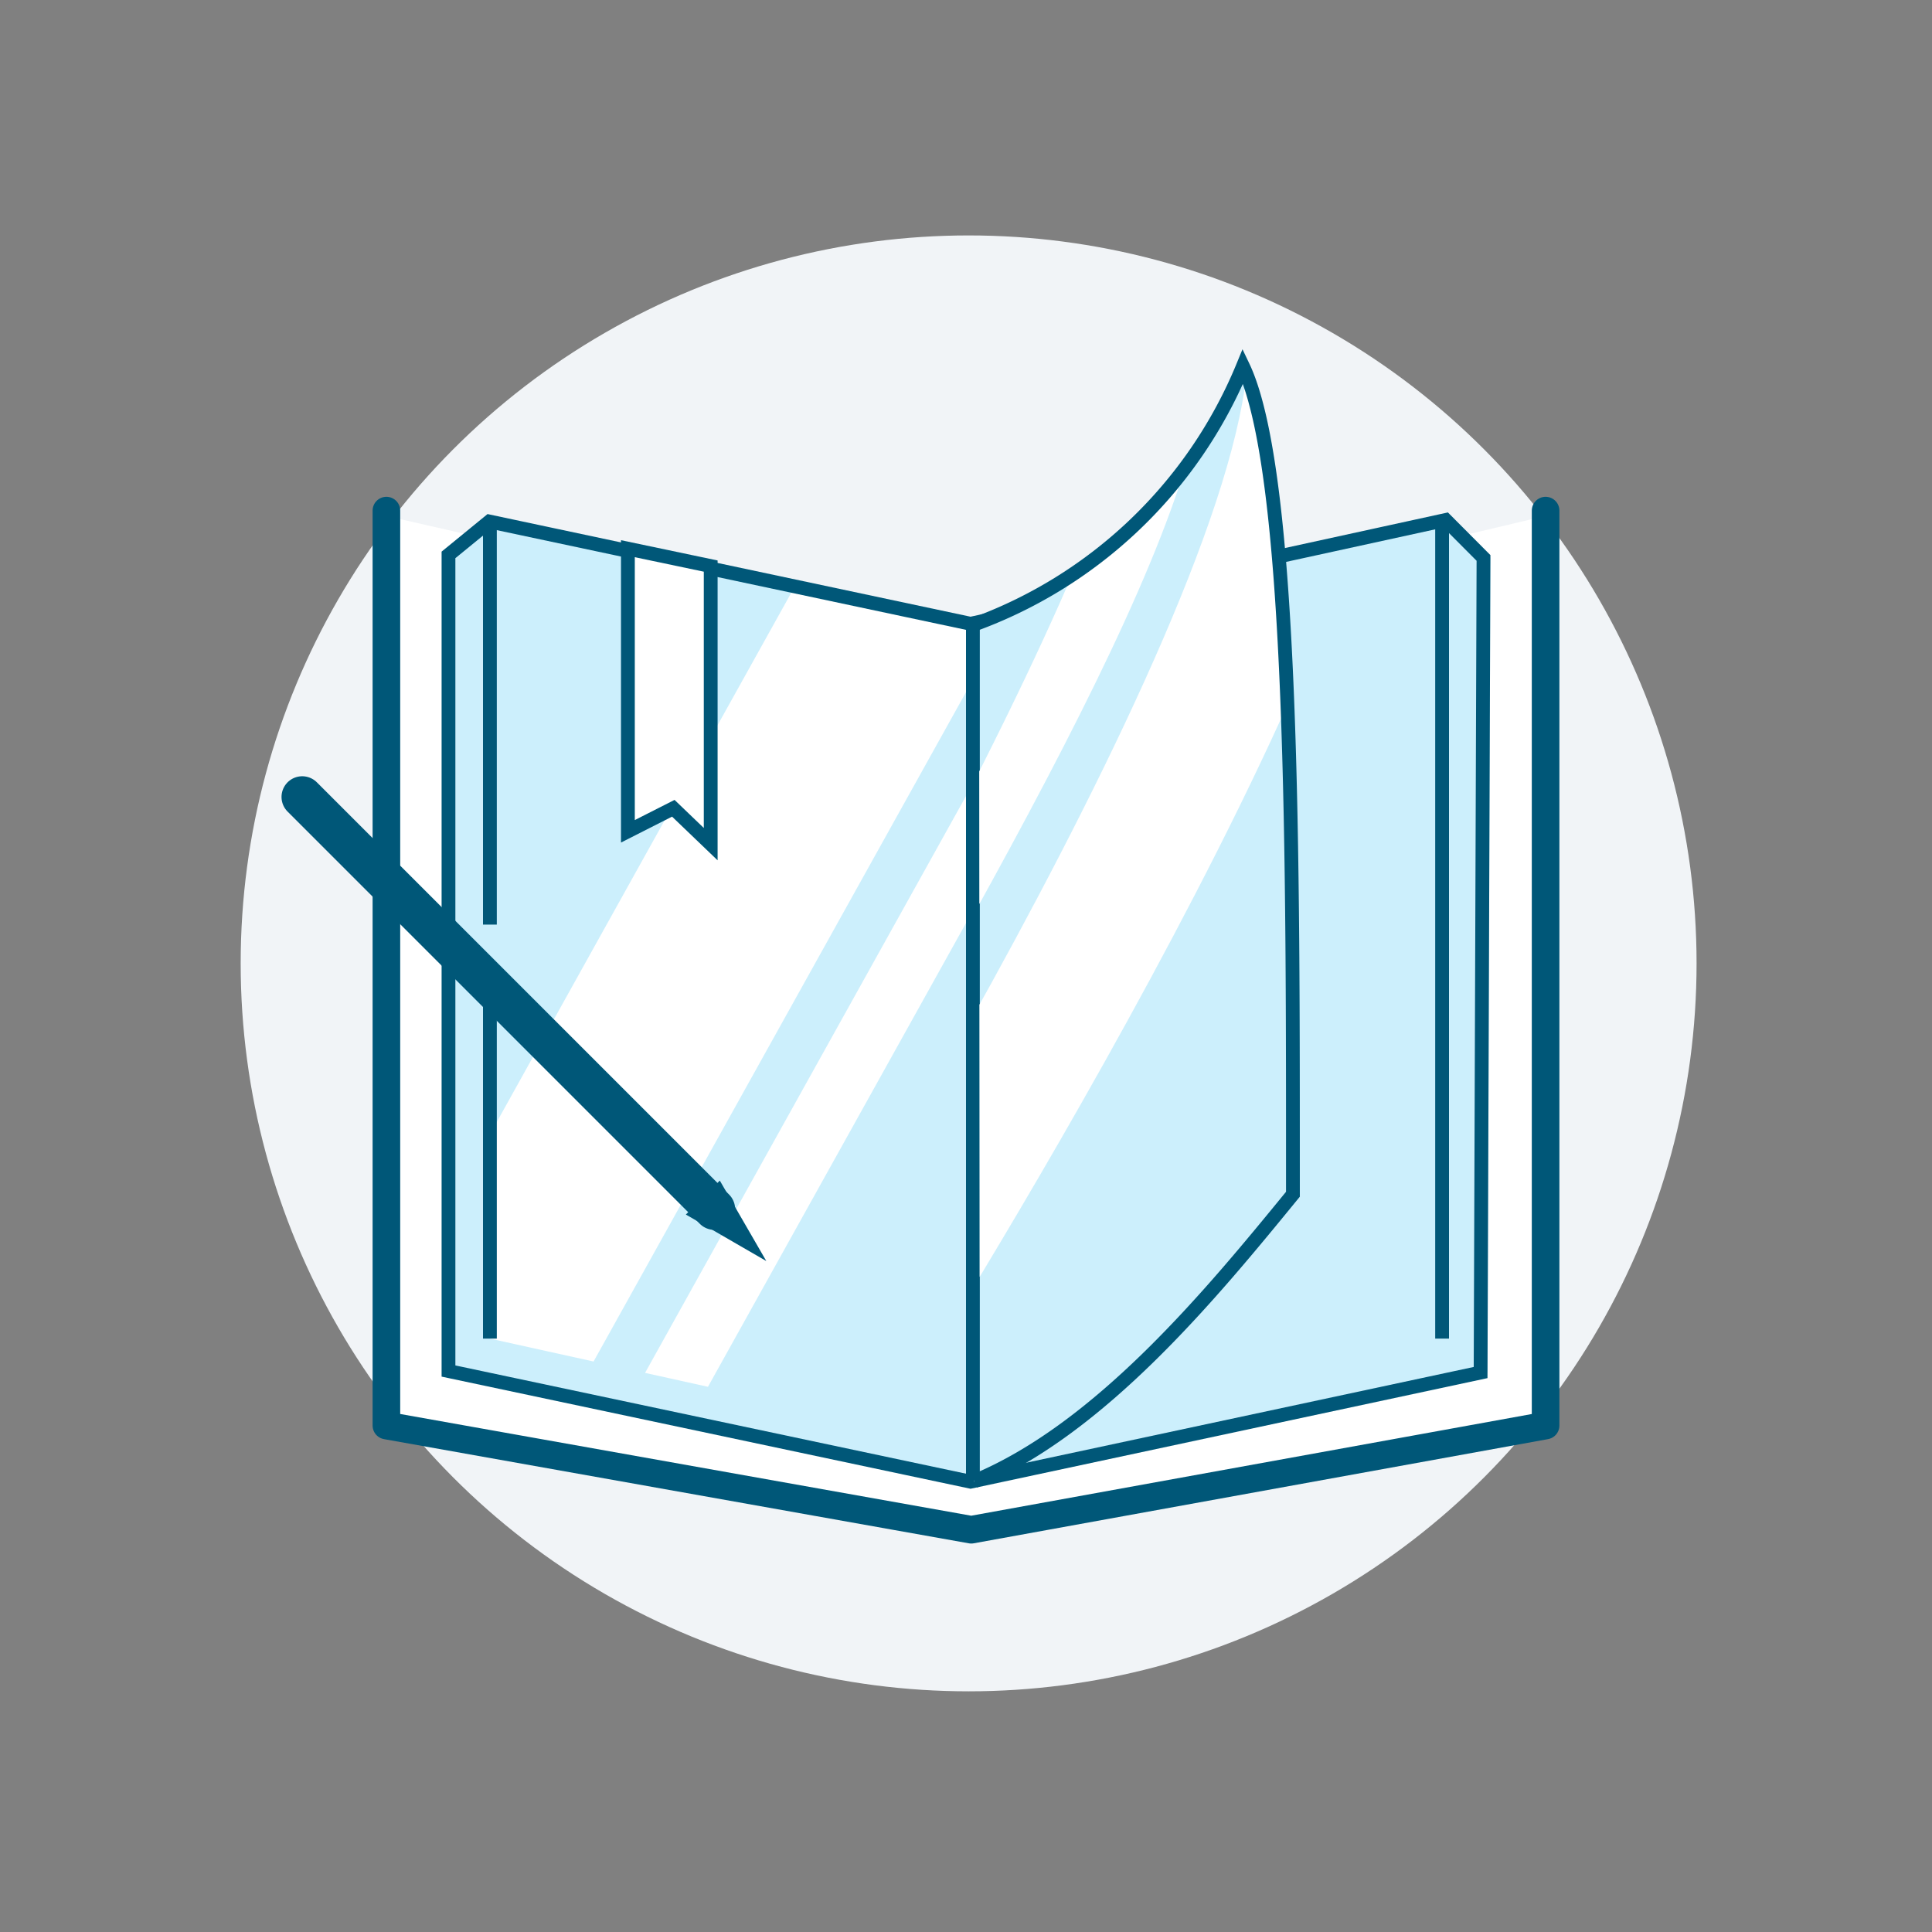 <svg id="Layer_3" data-name="Layer 3" xmlns="http://www.w3.org/2000/svg" xmlns:xlink="http://www.w3.org/1999/xlink" width="140" height="140" viewBox="0 0 140 140"><rect x="0" y="0" width="140" height="140" fill="#808080" stroke="none"/><defs><style>.cls-1,.cls-12,.cls-4,.cls-8,.cls-9{fill:none;}.cls-1{clip-rule:evenodd;}.cls-2{fill:#f1f4f7;}.cls-11,.cls-3,.cls-7{fill:#fff;}.cls-11,.cls-3,.cls-4,.cls-5,.cls-8{fill-rule:evenodd;}.cls-11,.cls-12,.cls-4,.cls-8,.cls-9{stroke:#005778;}.cls-12,.cls-4{stroke-linecap:round;}.cls-4{stroke-linejoin:round;stroke-width:2px;}.cls-5{fill:#cceffc;}.cls-6{clip-path:url(#clip-path);}.cls-11,.cls-12,.cls-8,.cls-9{stroke-miterlimit:10;}.cls-10{clip-path:url(#clip-path-2);}.cls-12{stroke-width:3px;}.cls-13{fill:#005778;}</style><clipPath id="clip-path"><polygon class="cls-1" points="106.79 96.78 70.07 104.64 35.5 97 35.5 38 70.07 45.35 104.28 37.88 107 40.61 106.79 96.78"/></clipPath><clipPath id="clip-path-2"><path class="cls-1" d="M70.95,45.39C80,42.19,85.09,35.27,90.07,26.54,94,35,93.61,65.76,93.24,87.86A56.69,56.69,0,0,1,71,104.67"/></clipPath></defs><title>Artboard 14 copy 27</title><circle class="cls-2" cx="70.19" cy="69.81" r="52.75"/><polygon class="cls-3" points="111 102.65 70.89 111.19 29 102.65 29 37.62 70.89 47.15 111 37.62 111 102.65"/><polyline class="cls-4" points="112 37 112 103.3 70.38 110.85 28 103.3 28 37"/><polygon class="cls-5" points="107.79 99.46 70.83 107.37 33 99.35 33 40.21 35.43 37.79 70.83 45.2 105.26 37.68 108 40.43 107.79 99.46"/><g class="cls-6"><polygon class="cls-7" points="40.04 104 23.37 104 62.32 34 78.99 34 40.04 104"/><polygon class="cls-7" points="49.35 104 44.23 104 83.18 34 88.3 34 49.35 104"/></g><polygon class="cls-8" points="107.29 99.46 70.33 107.37 32.5 99.35 32.5 40.21 35.46 37.79 70.33 45.2 104.76 37.68 107.5 40.43 107.29 99.46"/><path class="cls-5" d="M70.76,45.39c9.08-3.2,15.24-9.22,19.31-18.86C94,35,93.75,64.25,93.75,86.44c-5.81,7.11-14,17.1-23.15,20.94"/><line class="cls-9" x1="104.5" y1="38" x2="104.5" y2="97"/><line class="cls-9" x1="35.5" y1="38" x2="35.5" y2="67"/><line class="cls-9" x1="35.5" y1="71" x2="35.5" y2="97"/><line class="cls-9" x1="70.5" y1="45" x2="70.5" y2="107"/><g class="cls-10"><path class="cls-7" d="M65.77,101H54.23s35-54.55,36.19-75h10.52C100.93,45.85,65.77,101,65.77,101Z"/><path class="cls-7" d="M52,99H46.9S82.44,40.42,82.44,26h4.88C87.32,39.22,68.53,69.6,52,99Z"/></g><polygon class="cls-11" points="51.5 61.17 48.79 58.57 45.5 60.24 45.5 39.76 51.5 41.02 51.5 61.17"/><path class="cls-8" d="M70.21,45.39A33.47,33.47,0,0,0,90.07,26.54c3.71,7.76,3.62,36.25,3.62,60-5.81,7.11-13.91,17-23.09,20.79"/><line class="cls-7" x1="21.9" y1="57.75" x2="51.77" y2="87.62"/><line class="cls-12" x1="21.9" y1="57.75" x2="51.77" y2="87.62"/><polygon class="cls-13" points="49.7 88.01 55.53 91.38 52.16 85.55 49.7 88.01"/></svg>